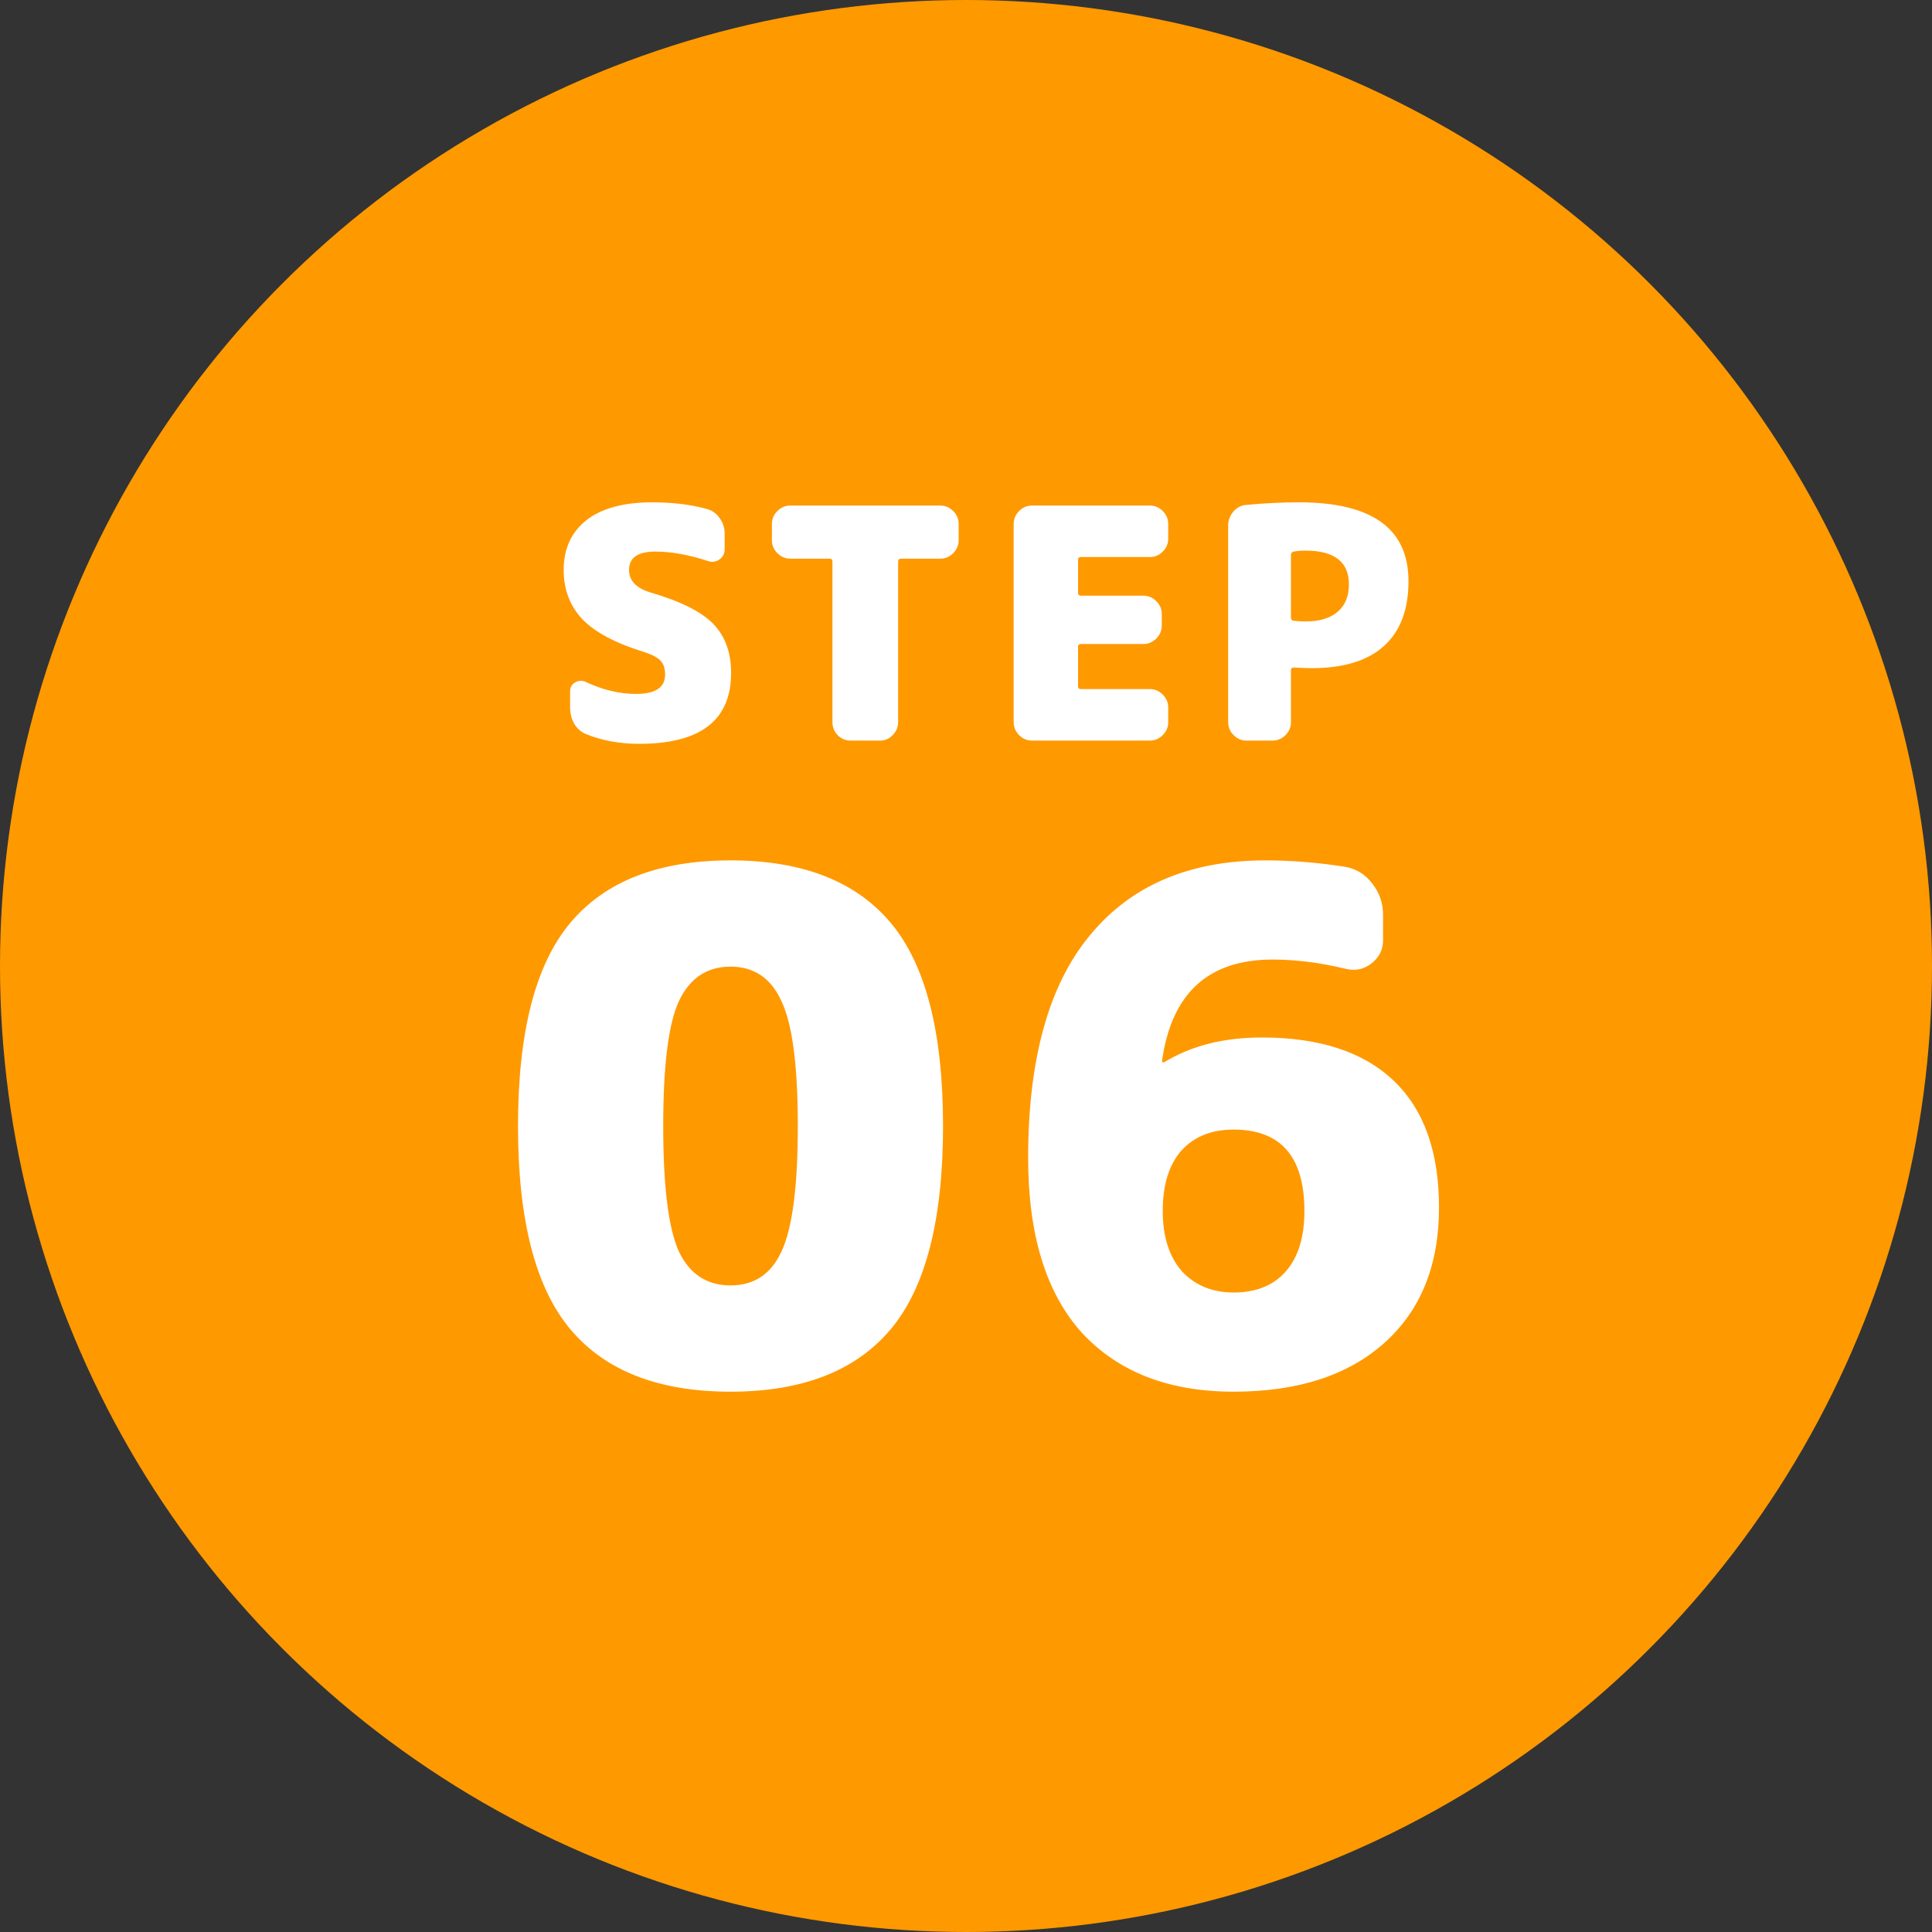 <svg width="60" height="60" viewBox="0 0 60 60" fill="none" xmlns="http://www.w3.org/2000/svg">
<rect x="0" y="0" width="60" height="60" fill="#333333" stroke="none"/>
<circle cx="30" cy="30" r="30" fill="#FF9900"/>
<path d="M20.205 18.4C21.139 18.673 21.789 19 22.155 19.38C22.522 19.76 22.705 20.267 22.705 20.9C22.705 22.367 21.755 23.1 19.855 23.1C19.249 23.1 18.699 23 18.205 22.8C18.052 22.74 17.929 22.633 17.835 22.48C17.749 22.327 17.705 22.16 17.705 21.98V21.47C17.705 21.343 17.759 21.25 17.865 21.19C17.972 21.13 18.082 21.127 18.195 21.18C18.722 21.427 19.242 21.55 19.755 21.55C20.355 21.55 20.655 21.35 20.655 20.95C20.655 20.763 20.609 20.62 20.515 20.52C20.422 20.42 20.252 20.33 20.005 20.25C19.119 19.977 18.479 19.637 18.085 19.23C17.699 18.817 17.505 18.307 17.505 17.7C17.505 17.047 17.739 16.533 18.205 16.16C18.679 15.787 19.362 15.6 20.255 15.6C20.895 15.6 21.465 15.67 21.965 15.81C22.125 15.857 22.255 15.953 22.355 16.1C22.455 16.24 22.505 16.397 22.505 16.57V17.06C22.505 17.193 22.449 17.3 22.335 17.38C22.229 17.453 22.109 17.467 21.975 17.42C21.382 17.227 20.842 17.13 20.355 17.13C19.809 17.13 19.535 17.32 19.535 17.7C19.535 18.033 19.759 18.267 20.205 18.4ZM29.202 15.7C29.355 15.7 29.489 15.757 29.602 15.87C29.715 15.983 29.772 16.117 29.772 16.27V16.78C29.772 16.933 29.715 17.067 29.602 17.18C29.489 17.293 29.355 17.35 29.202 17.35H27.982C27.922 17.35 27.892 17.38 27.892 17.44V22.43C27.892 22.583 27.835 22.717 27.722 22.83C27.616 22.943 27.485 23 27.332 23H26.412C26.259 23 26.125 22.943 26.012 22.83C25.905 22.717 25.852 22.583 25.852 22.43V17.44C25.852 17.38 25.822 17.35 25.762 17.35H24.542C24.389 17.35 24.256 17.293 24.142 17.18C24.029 17.067 23.972 16.933 23.972 16.78V16.27C23.972 16.117 24.029 15.983 24.142 15.87C24.256 15.757 24.389 15.7 24.542 15.7H29.202ZM35.71 15.7C35.863 15.7 35.997 15.757 36.11 15.87C36.223 15.983 36.28 16.117 36.28 16.27V16.73C36.28 16.883 36.223 17.017 36.11 17.13C35.997 17.243 35.863 17.3 35.71 17.3H33.57C33.51 17.3 33.48 17.327 33.48 17.38V18.41C33.48 18.47 33.51 18.5 33.57 18.5H35.51C35.663 18.5 35.797 18.557 35.91 18.67C36.023 18.783 36.08 18.917 36.08 19.07V19.43C36.08 19.583 36.023 19.717 35.91 19.83C35.797 19.943 35.663 20 35.51 20H33.57C33.51 20 33.48 20.027 33.48 20.08V21.31C33.48 21.37 33.51 21.4 33.57 21.4H35.71C35.863 21.4 35.997 21.457 36.11 21.57C36.223 21.683 36.28 21.817 36.28 21.97V22.43C36.28 22.583 36.223 22.717 36.11 22.83C35.997 22.943 35.863 23 35.71 23H32.05C31.897 23 31.763 22.943 31.65 22.83C31.537 22.717 31.48 22.583 31.48 22.43V16.27C31.48 16.117 31.537 15.983 31.65 15.87C31.763 15.757 31.897 15.7 32.05 15.7H35.71ZM40.542 19.3C40.975 19.3 41.309 19.2 41.542 19C41.775 18.8 41.892 18.517 41.892 18.15C41.892 17.45 41.442 17.1 40.542 17.1C40.415 17.1 40.292 17.11 40.172 17.13C40.119 17.143 40.092 17.18 40.092 17.24V19.18C40.092 19.233 40.119 19.267 40.172 19.28C40.332 19.293 40.455 19.3 40.542 19.3ZM40.342 15.6C42.609 15.6 43.742 16.417 43.742 18.05C43.742 18.937 43.485 19.61 42.972 20.07C42.465 20.523 41.722 20.75 40.742 20.75C40.595 20.75 40.409 20.743 40.182 20.73C40.122 20.73 40.092 20.757 40.092 20.81V22.43C40.092 22.583 40.035 22.717 39.922 22.83C39.809 22.943 39.675 23 39.522 23H38.712C38.559 23 38.425 22.943 38.312 22.83C38.199 22.717 38.142 22.583 38.142 22.43V16.32C38.142 16.16 38.195 16.017 38.302 15.89C38.409 15.763 38.542 15.693 38.702 15.68C39.269 15.627 39.815 15.6 40.342 15.6Z" fill="white"/>
<path d="M21.081 38.864C21.418 39.568 21.953 39.92 22.687 39.92C23.42 39.92 23.948 39.568 24.271 38.864C24.608 38.145 24.777 36.847 24.777 34.97C24.777 33.093 24.608 31.802 24.271 31.098C23.948 30.379 23.42 30.02 22.687 30.02C21.953 30.02 21.418 30.379 21.081 31.098C20.758 31.802 20.597 33.093 20.597 34.97C20.597 36.847 20.758 38.145 21.081 38.864ZM17.715 28.656C18.8 27.365 20.457 26.72 22.687 26.72C24.916 26.72 26.573 27.365 27.659 28.656C28.744 29.947 29.287 32.051 29.287 34.97C29.287 37.889 28.744 39.993 27.659 41.284C26.573 42.575 24.916 43.22 22.687 43.22C20.457 43.22 18.8 42.575 17.715 41.284C16.629 39.993 16.087 37.889 16.087 34.97C16.087 32.051 16.629 29.947 17.715 28.656ZM38.31 40.14C38.999 40.14 39.535 39.927 39.916 39.502C40.312 39.062 40.51 38.431 40.51 37.61C40.51 35.923 39.777 35.08 38.31 35.08C37.621 35.08 37.078 35.3 36.682 35.74C36.301 36.18 36.11 36.803 36.11 37.61C36.11 38.402 36.308 39.025 36.704 39.48C37.115 39.92 37.65 40.14 38.31 40.14ZM39.19 32.22C40.979 32.22 42.343 32.667 43.282 33.562C44.221 34.457 44.69 35.769 44.69 37.5C44.69 39.289 44.125 40.69 42.996 41.702C41.867 42.714 40.305 43.22 38.31 43.22C36.301 43.22 34.731 42.611 33.602 41.394C32.487 40.162 31.93 38.351 31.93 35.96C31.93 32.895 32.568 30.592 33.844 29.052C35.12 27.497 36.939 26.72 39.3 26.72C40.107 26.72 40.928 26.786 41.764 26.918C42.116 26.977 42.402 27.153 42.622 27.446C42.842 27.725 42.952 28.047 42.952 28.414V29.206C42.952 29.499 42.827 29.741 42.578 29.932C42.343 30.108 42.079 30.159 41.786 30.086C40.994 29.895 40.239 29.8 39.52 29.8C37.525 29.8 36.381 30.849 36.088 32.946C36.088 32.975 36.095 32.99 36.11 32.99H36.154C36.99 32.477 38.002 32.22 39.19 32.22Z" fill="white"/>
</svg>

